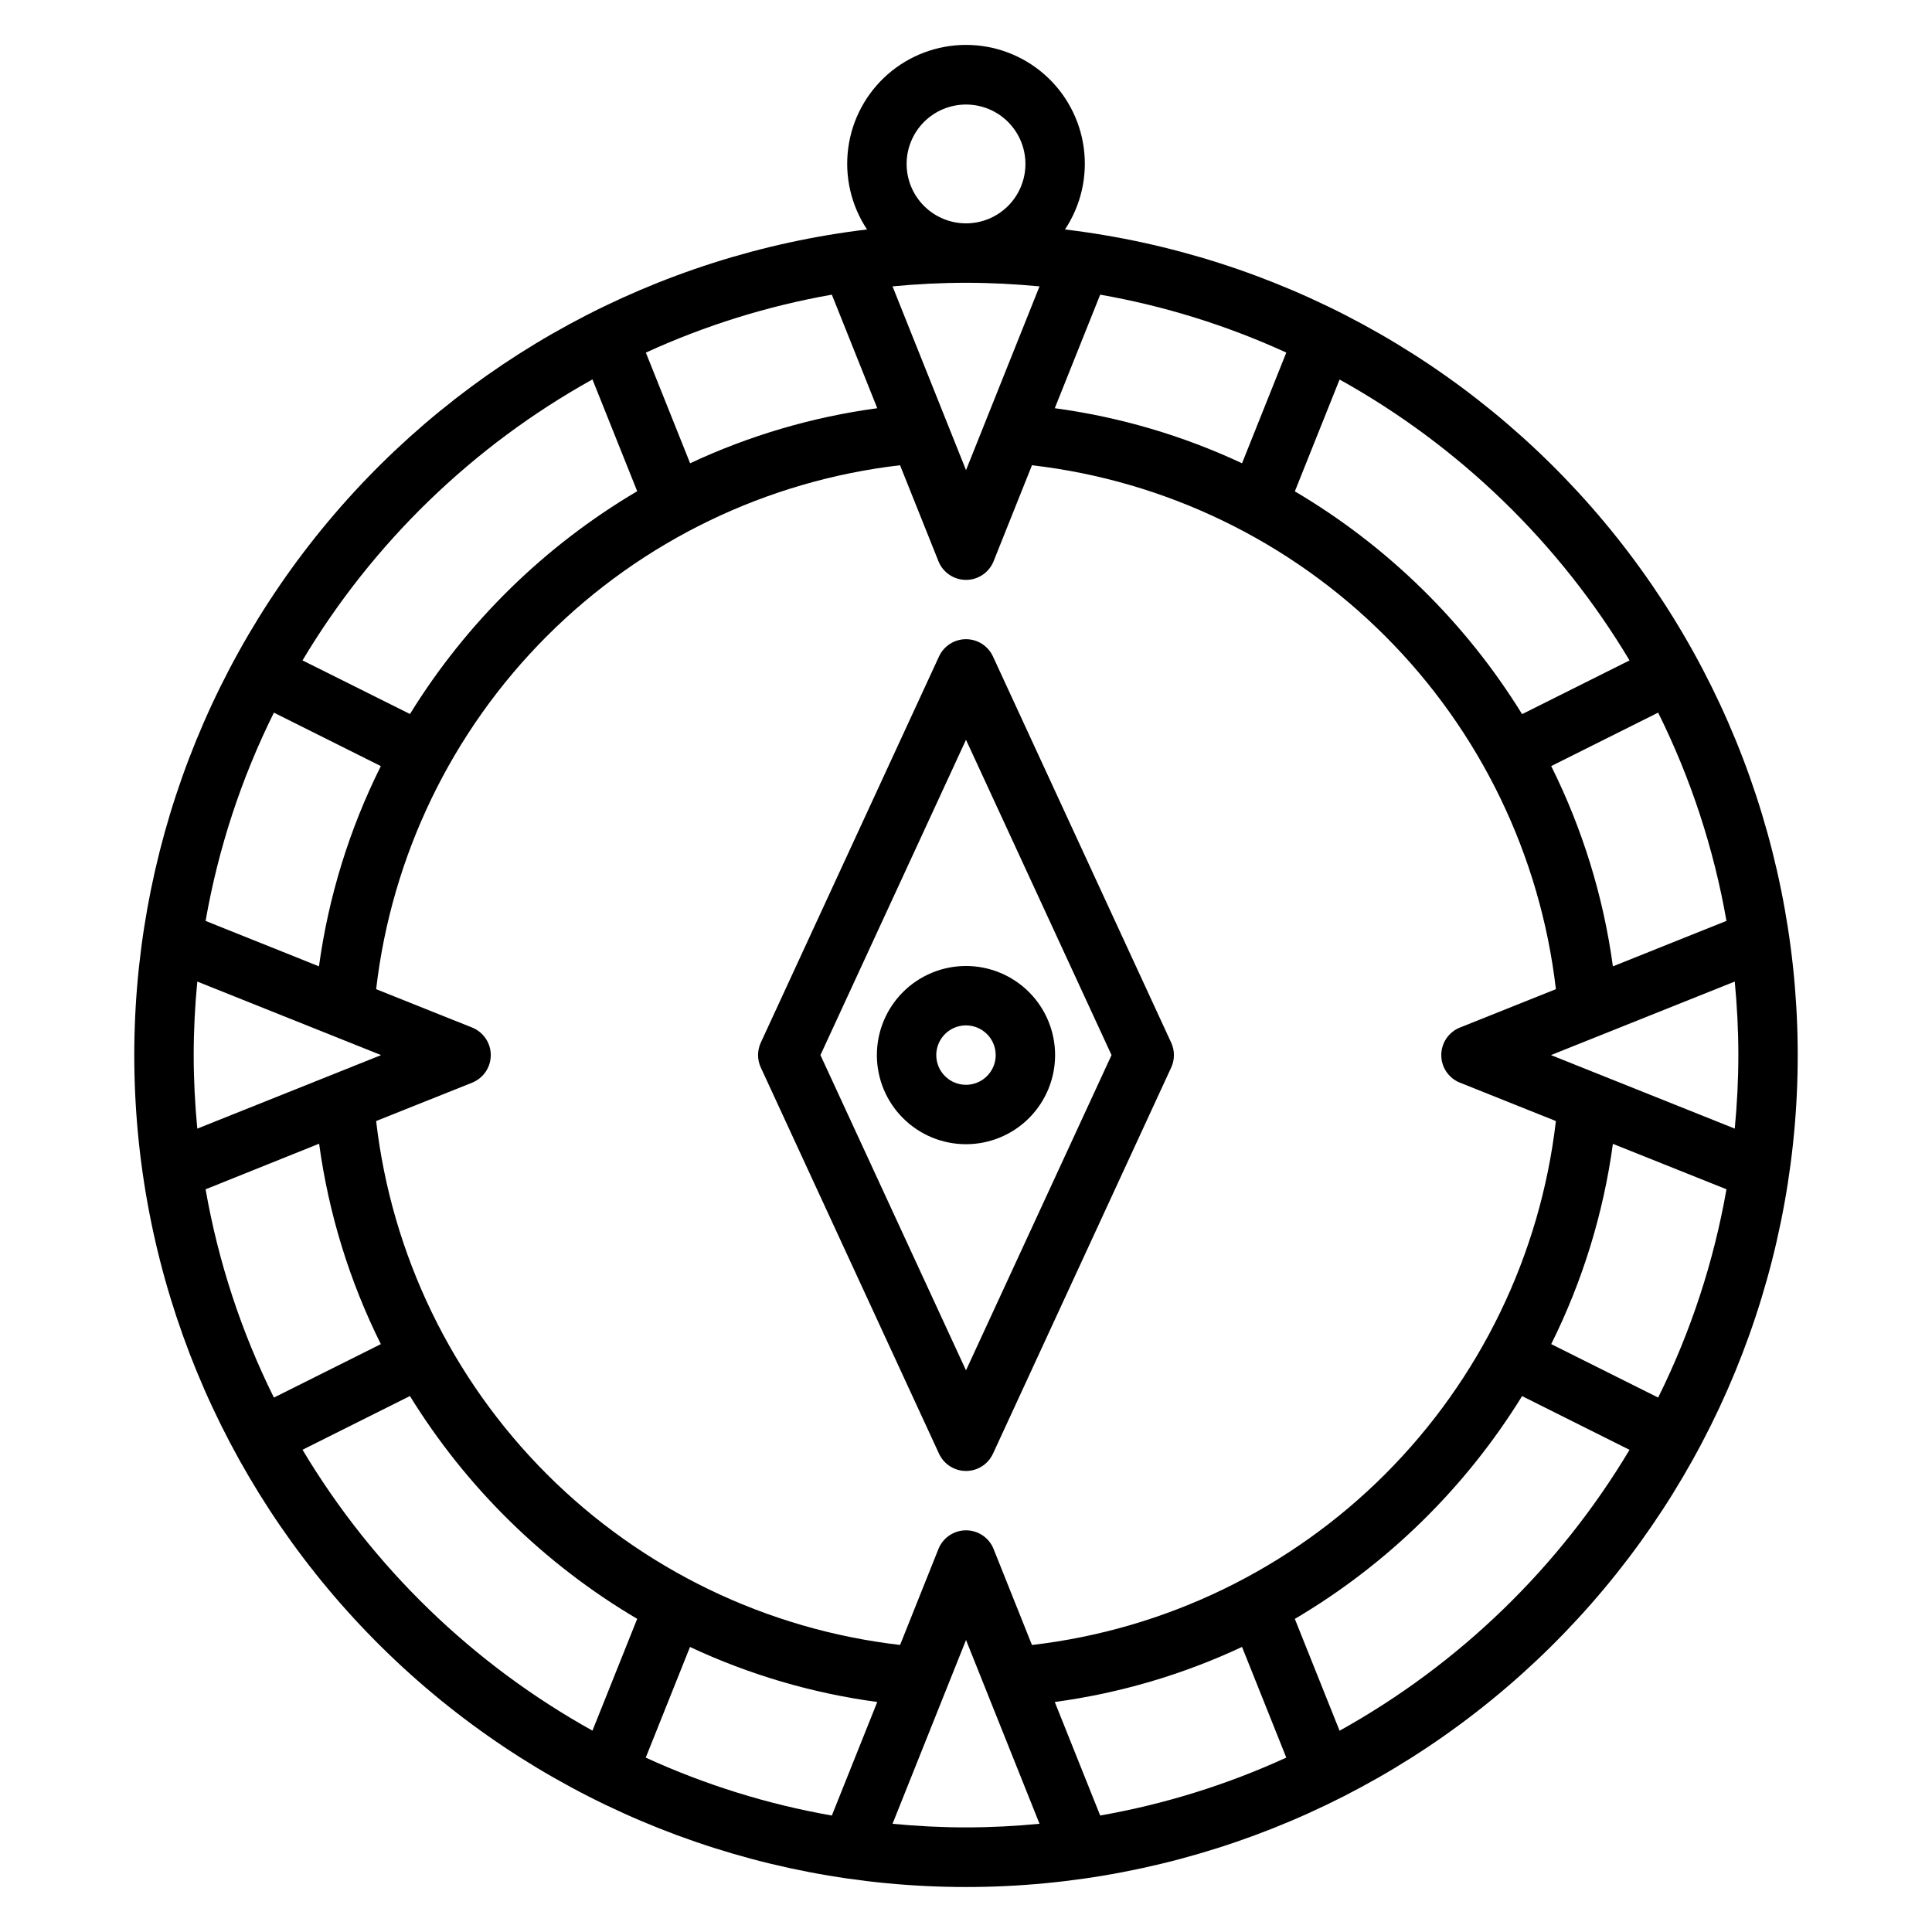 <?xml version="1.0" encoding="UTF-8"?>
<!-- Uploaded to: SVG Repo, www.svgrepo.com, Generator: SVG Repo Mixer Tools -->
<svg fill="#000000" width="800px" height="800px" version="1.1" viewBox="144 144 512 512" xmlns="http://www.w3.org/2000/svg">
 <g>
  <path d="m426.23 204.81c4.223-6.356 5.992-14.027 4.984-21.59-1.012-7.562-4.731-14.5-10.473-19.527-5.742-5.023-13.109-7.793-20.738-7.793s-15 2.769-20.742 7.793c-5.738 5.027-9.461 11.965-10.469 19.527-1.012 7.562 0.758 15.234 4.981 21.59-55.785 6.684-106.91 34.422-142.93 77.539-36.02 43.117-54.215 98.363-50.867 154.45 3.352 56.082 27.988 108.77 68.883 147.3 40.895 38.527 94.961 59.98 151.14 59.98s110.25-21.453 151.14-59.98c40.895-38.523 65.535-91.215 68.883-147.3 3.348-56.086-14.844-111.33-50.867-154.45-36.02-43.117-87.145-70.855-142.93-77.539zm178.45 218.8c0 6.574-0.34 13.066-0.953 19.484l-48.703-19.484 48.703-19.484c0.613 6.418 0.953 12.914 0.953 19.484zm-131.53 156.84 11.73 29.332c-15.719 7.199-32.293 12.359-49.32 15.348l-12.035-30.086c17.188-2.312 33.922-7.234 49.625-14.594zm-55.672-0.512-10.164-25.426h0.004c-1.195-2.996-4.09-4.961-7.312-4.961s-6.121 1.965-7.316 4.961l-10.16 25.418c-35.41-4.098-68.391-20.043-93.598-45.246-25.203-25.203-41.148-58.188-45.25-93.594l25.418-10.164c2.996-1.191 4.961-4.09 4.961-7.312 0-3.223-1.965-6.117-4.961-7.312l-25.418-10.16c4.113-35.402 20.062-68.379 45.262-93.582s58.176-41.152 93.578-45.266l10.172 25.426h-0.004c1.195 2.992 4.094 4.957 7.316 4.957s6.117-1.965 7.312-4.957l10.164-25.426h-0.004c35.406 4.106 68.387 20.055 93.59 45.258s41.152 58.184 45.258 93.59l-25.418 10.164v-0.004c-2.992 1.195-4.957 4.09-4.957 7.312 0 3.223 1.965 6.121 4.957 7.312l25.418 10.164c-4.106 35.406-20.055 68.383-45.258 93.586s-58.184 41.152-93.59 45.262zm-40.996 15.105-12.035 30.094c-17.027-2.988-33.602-8.148-49.32-15.348l11.73-29.324c15.703 7.356 32.438 12.27 49.625 14.578zm-181.15-171.43c0-6.574 0.34-13.066 0.953-19.484l48.707 19.484-48.707 19.484c-0.613-6.414-0.953-12.91-0.953-19.484zm3.148-35.559 0.004 0.004c3.352-19.176 9.449-37.766 18.105-55.199l28.34 14.168h-0.004c-8.324 16.676-13.867 34.602-16.395 53.066zm30.086 59.039 0.004 0.004c2.516 18.477 8.043 36.418 16.355 53.113l-28.34 14.168h0.004c-8.656-17.434-14.754-36.023-18.105-55.199zm194.96-194.91 12.035-30.094c17.027 2.992 33.602 8.152 49.32 15.352l-11.73 29.332c-15.703-7.352-32.438-12.273-49.625-14.59zm-23.52 16.414-19.477-48.703c6.414-0.613 12.902-0.953 19.477-0.953s13.059 0.34 19.477 0.953zm-23.523-16.414c-17.176 2.32-33.898 7.238-49.594 14.59l-11.73-29.324c15.707-7.199 32.273-12.363 49.289-15.359zm194.95 147.91c-2.512-18.465-8.035-36.395-16.348-53.074l28.34-14.168c8.652 17.434 14.75 36.023 18.105 55.195zm0 47.043 30.098 12.035c-3.356 19.176-9.453 37.766-18.105 55.199l-28.34-14.168c8.309-16.68 13.828-34.605 16.348-53.066zm4.41-128.12-28.473 14.238c-14.984-24.273-35.652-44.539-60.223-59.039l11.855-29.637c31.719 17.617 58.223 43.297 76.84 74.438zm-191.58-131.57c0-4.176 1.66-8.18 4.613-11.133 2.953-2.953 6.957-4.609 11.133-4.609s8.18 1.656 11.133 4.609c2.949 2.953 4.609 6.957 4.609 11.133s-1.66 8.18-4.609 11.133c-2.953 2.953-6.957 4.613-11.133 4.613s-8.18-1.66-11.133-4.613c-2.953-2.953-4.613-6.957-4.613-11.133zm-83.254 57.105 11.855 29.629c-24.566 14.504-45.23 34.766-60.215 59.039l-28.48-14.207c18.613-31.152 45.121-56.836 76.84-74.461zm-76.84 283.65 28.465-14.234c14.984 24.281 35.656 44.543 60.23 59.043l-11.855 29.629c-31.715-17.621-58.223-43.297-76.84-74.438zm156.36 99.125 19.477-48.707 19.477 48.703c-6.418 0.617-12.906 0.957-19.477 0.957-6.574 0-13.062-0.34-19.477-0.953zm118.47-24.664-11.855-29.637c24.57-14.504 45.238-34.766 60.223-59.043l28.473 14.242c-18.617 31.141-45.121 56.816-76.84 74.438z"/>
  <path d="m376.38 423.61c0 6.266 2.488 12.273 6.918 16.699 4.426 4.43 10.434 6.918 16.699 6.918 6.262 0 12.27-2.488 16.699-6.918 4.426-4.426 6.914-10.434 6.914-16.699 0-6.262-2.488-12.27-6.914-16.699-4.43-4.426-10.438-6.914-16.699-6.914-6.266 0-12.273 2.488-16.699 6.914-4.43 4.43-6.918 10.438-6.918 16.699zm31.488 0c0 3.184-1.918 6.055-4.859 7.273-2.941 1.219-6.328 0.547-8.578-1.707-2.254-2.25-2.926-5.637-1.707-8.578 1.219-2.941 4.09-4.859 7.273-4.859 2.086 0 4.09 0.828 5.566 2.305 1.477 1.477 2.305 3.481 2.305 5.566z"/>
  <path d="m400 533.82c-3.07 0-5.863-1.785-7.148-4.574l-47.23-102.34h-0.004c-0.965-2.094-0.965-4.504 0-6.598l47.23-102.34h0.004c1.285-2.789 4.078-4.574 7.148-4.574s5.859 1.785 7.144 4.574l47.23 102.34h0.004c0.965 2.094 0.965 4.504 0 6.598l-47.23 102.34h-0.004c-1.285 2.789-4.074 4.574-7.144 4.574zm-38.574-110.21 38.574 83.547 38.57-83.547-38.57-83.559z"/>
 </g>
</svg>